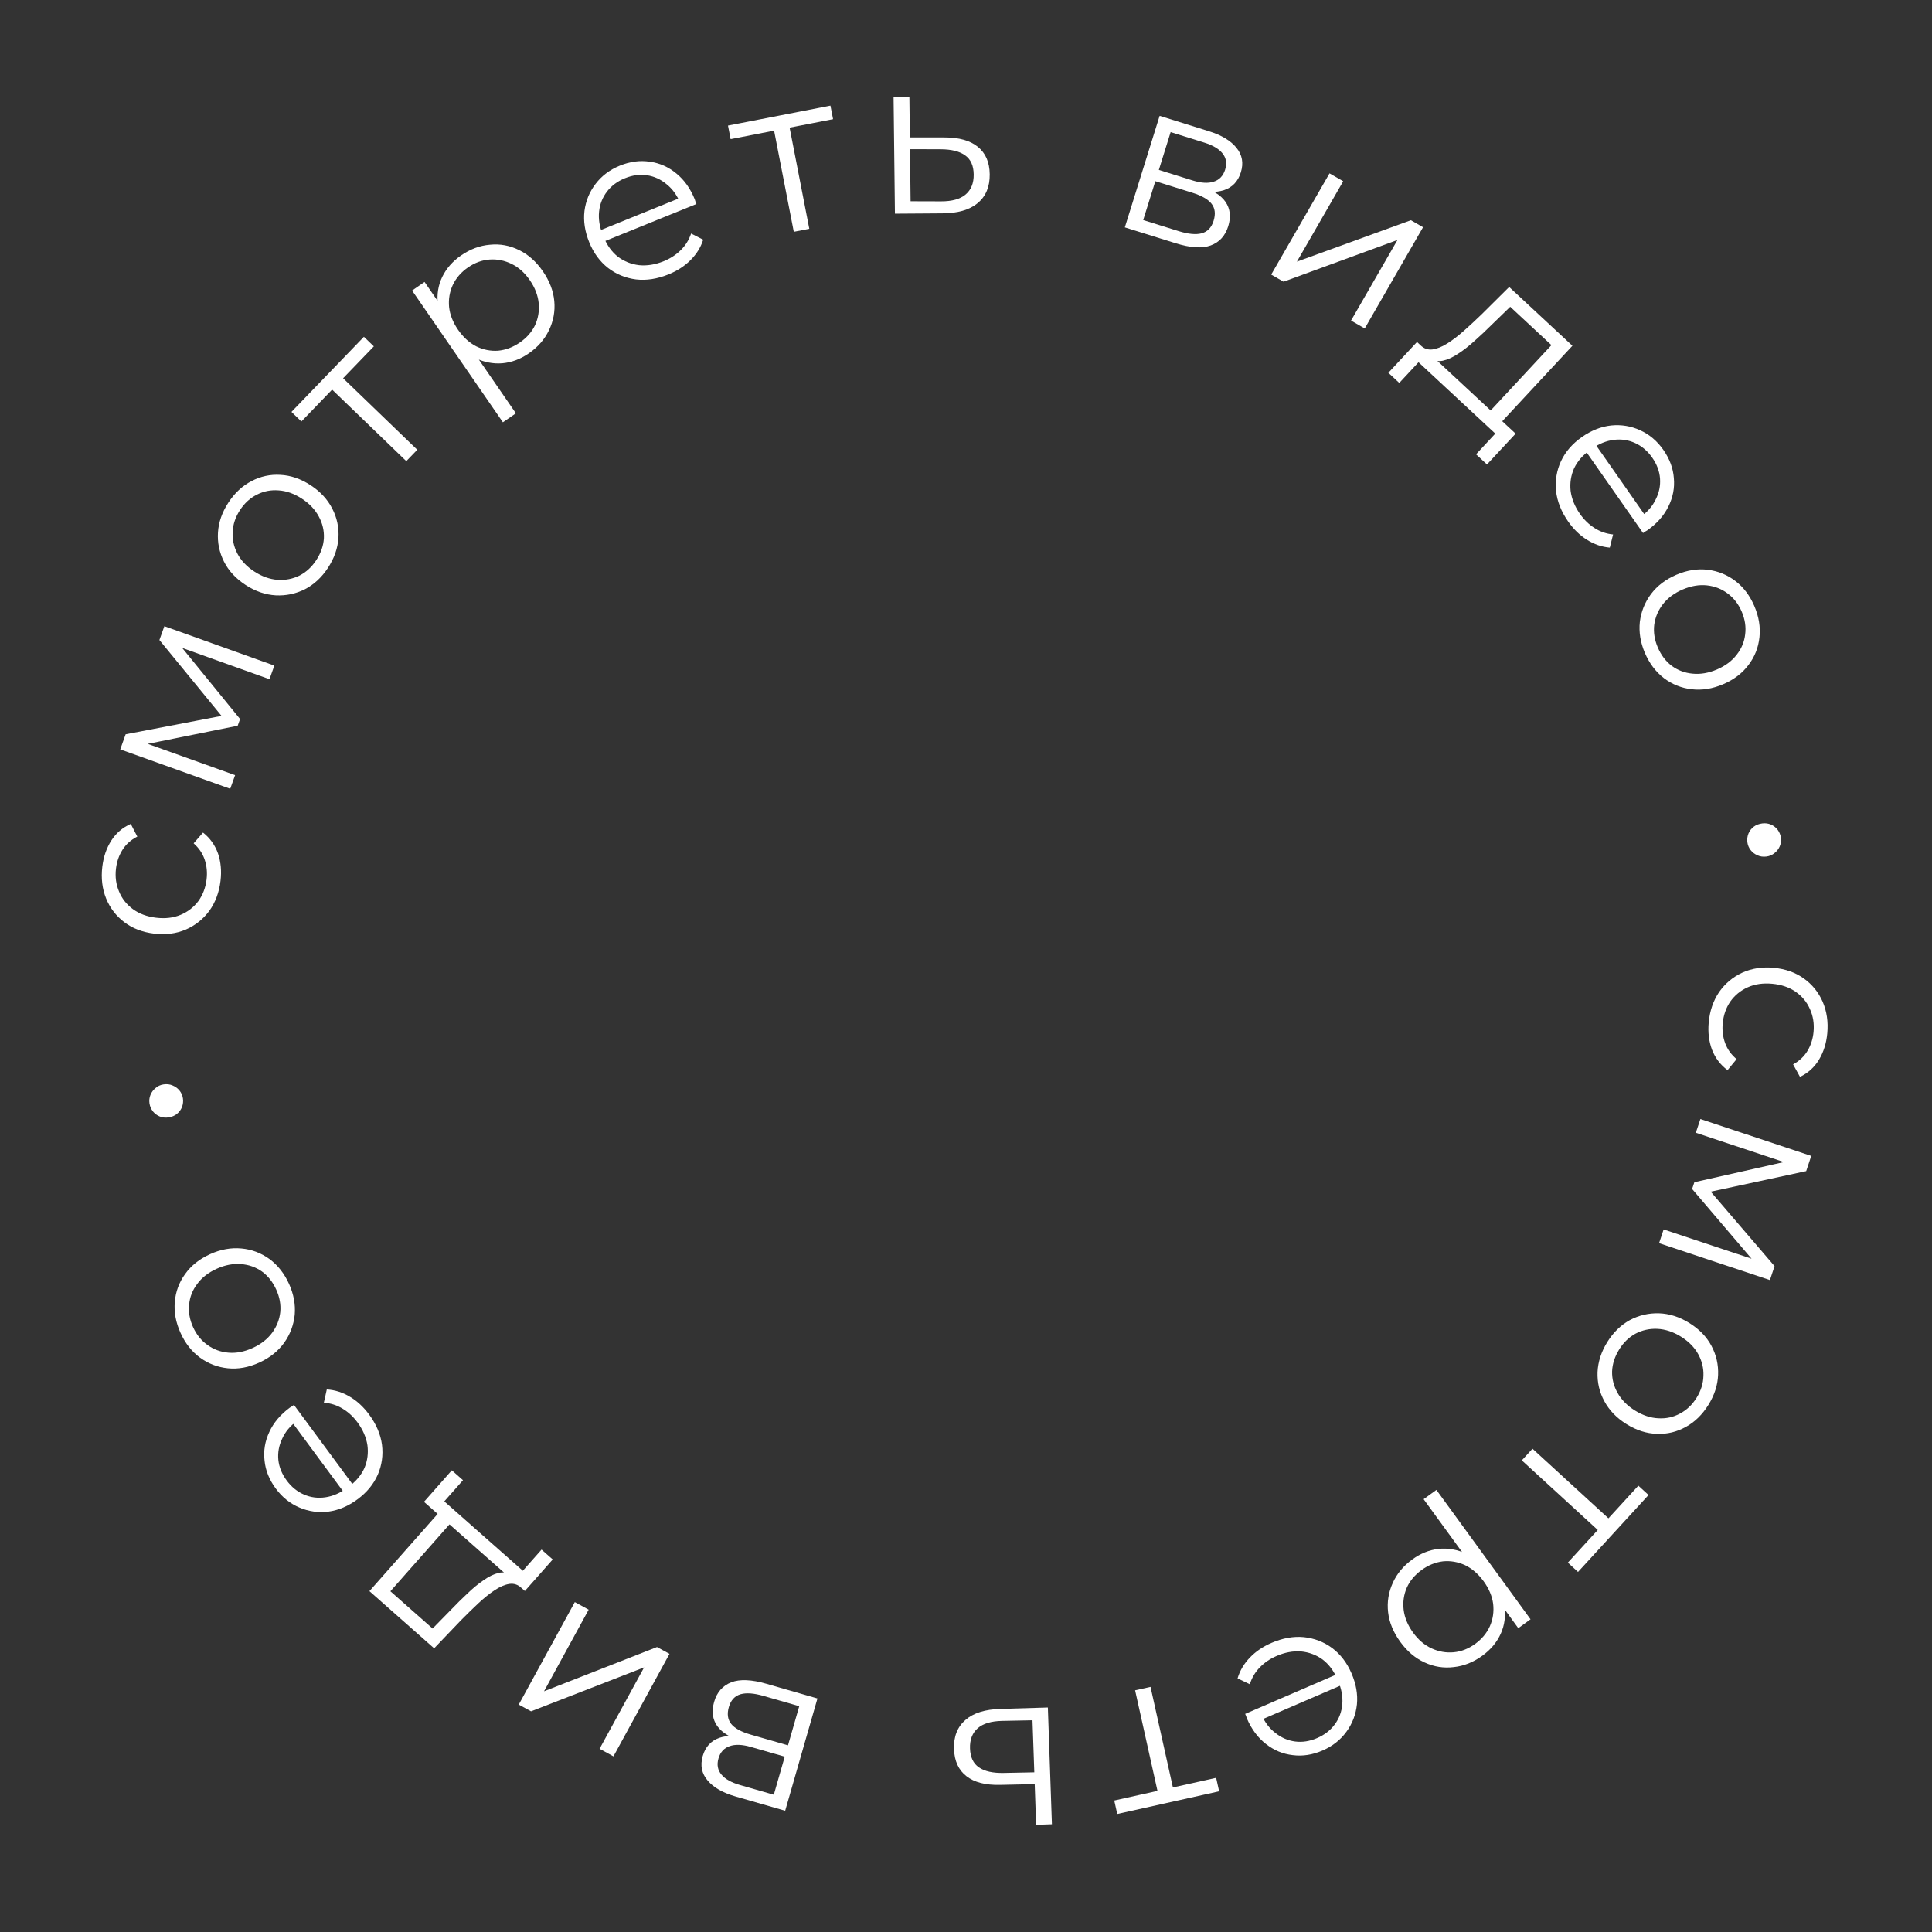 <?xml version="1.0" encoding="UTF-8"?> <svg xmlns="http://www.w3.org/2000/svg" width="191" height="191" viewBox="0 0 191 191" fill="none"><rect x="0" y="0" width="191" height="191" fill="#333333" stroke="none"/> <path d="M168.927 101.07C169.033 99.931 169.376 98.931 169.957 98.072C170.551 97.229 171.309 96.592 172.233 96.162C173.171 95.734 174.21 95.572 175.349 95.678C176.503 95.785 177.494 96.135 178.323 96.728C179.152 97.32 179.773 98.085 180.187 99.022C180.599 99.973 180.753 101.018 180.647 102.157C180.556 103.136 180.284 104.002 179.831 104.755C179.378 105.509 178.751 106.076 177.95 106.459L177.269 105.224C177.89 104.884 178.366 104.435 178.698 103.877C179.029 103.318 179.227 102.696 179.291 102.01C179.367 101.192 179.245 100.437 178.927 99.744C178.622 99.053 178.152 98.487 177.516 98.044C176.879 97.602 176.108 97.339 175.203 97.255C174.297 97.171 173.491 97.288 172.784 97.605C172.077 97.923 171.503 98.392 171.062 99.014C170.636 99.638 170.385 100.358 170.309 101.176C170.246 101.862 170.325 102.51 170.549 103.12C170.772 103.73 171.15 104.259 171.683 104.706L170.787 105.794C170.084 105.272 169.572 104.598 169.251 103.773C168.944 102.949 168.836 102.048 168.927 101.07Z" fill="white"></path> <path d="M168.104 110.627L179.062 114.275L178.562 115.778L168.496 117.946L168.705 117.319L175.435 125.171L174.977 126.549L164.018 122.901L164.469 121.544L173.737 124.629L173.522 124.859L167.285 117.543L167.508 116.875L176.982 114.742L176.941 115.076L167.652 111.984L168.104 110.627Z" fill="white"></path> <path d="M158.901 132.673C159.489 131.726 160.23 131.004 161.126 130.507C162.026 130.03 162.986 129.806 164.004 129.834C165.035 129.869 166.036 130.189 167.008 130.793C167.993 131.404 168.723 132.159 169.2 133.06C169.677 133.96 169.895 134.916 169.854 135.926C169.814 136.937 169.496 137.922 168.9 138.881C168.297 139.853 167.551 140.581 166.663 141.066C165.768 141.563 164.814 141.791 163.804 141.751C162.785 141.723 161.784 141.403 160.8 140.792C159.828 140.188 159.097 139.433 158.608 138.525C158.123 137.637 157.899 136.677 157.935 135.647C157.983 134.623 158.305 133.632 158.901 132.673ZM160.078 133.404C159.637 134.114 159.402 134.84 159.373 135.582C159.357 136.331 159.539 137.04 159.918 137.707C160.303 138.394 160.875 138.974 161.635 139.446C162.408 139.926 163.181 140.182 163.955 140.214C164.722 140.258 165.431 140.103 166.083 139.748C166.748 139.401 167.296 138.878 167.73 138.181C168.163 137.483 168.388 136.759 168.404 136.01C168.433 135.268 168.262 134.557 167.89 133.878C167.517 133.198 166.945 132.618 166.173 132.138C165.413 131.666 164.639 131.411 163.852 131.371C163.078 131.339 162.359 131.497 161.694 131.844C161.042 132.198 160.504 132.719 160.078 133.404Z" fill="white"></path> <path d="M151.503 143.221L159.321 150.385L158.745 150.395L161.97 146.875L162.976 147.797L156.005 155.404L154.999 154.482L158.225 150.962L158.265 151.537L150.447 144.373L151.503 143.221Z" fill="white"></path> <path d="M139.63 154.162C140.436 153.576 141.3 153.229 142.219 153.122C143.148 153.027 144.062 153.187 144.963 153.602C145.86 154.038 146.679 154.765 147.421 155.785C148.163 156.805 148.599 157.803 148.729 158.779C148.867 159.767 148.743 160.682 148.358 161.524C147.974 162.366 147.372 163.085 146.554 163.68C145.664 164.327 144.723 164.704 143.73 164.81C142.733 164.936 141.77 164.784 140.841 164.354C139.92 163.935 139.119 163.258 138.437 162.321C137.747 161.372 137.344 160.395 137.23 159.39C137.116 158.385 137.268 157.422 137.686 156.501C138.092 155.589 138.74 154.809 139.63 154.162ZM142.005 147.293L151.31 160.084L150.1 160.964L148.056 158.153L146.821 156.195L145.272 154.438L140.742 148.211L142.005 147.293ZM140.534 155.218C139.87 155.701 139.385 156.281 139.079 156.957C138.781 157.645 138.676 158.374 138.765 159.144C138.862 159.926 139.174 160.678 139.7 161.402C140.226 162.125 140.842 162.648 141.547 162.969C142.253 163.29 142.978 163.415 143.725 163.344C144.471 163.273 145.176 162.996 145.84 162.513C146.504 162.029 146.991 161.44 147.301 160.743C147.598 160.055 147.703 159.326 147.614 158.556C147.514 157.795 147.2 157.052 146.674 156.329C146.148 155.605 145.534 155.073 144.832 154.731C144.126 154.41 143.401 154.285 142.655 154.356C141.905 154.448 141.198 154.735 140.534 155.218Z" fill="white"></path> <path d="M125.7 162.419C126.804 161.942 127.872 161.752 128.905 161.85C129.943 161.961 130.872 162.318 131.692 162.923C132.518 163.54 133.158 164.375 133.611 165.425C134.065 166.475 134.244 167.5 134.148 168.5C134.039 169.505 133.693 170.406 133.11 171.201C132.519 172.015 131.732 172.634 130.749 173.059C129.753 173.489 128.772 173.641 127.807 173.515C126.834 173.408 125.948 173.039 125.149 172.41C124.356 171.794 123.73 170.954 123.27 169.89C123.241 169.823 123.216 169.746 123.194 169.659C123.165 169.592 123.133 169.518 123.099 169.437L132.329 165.451L132.791 166.522L124.328 170.176L124.711 169.508C125.042 170.275 125.504 170.883 126.096 171.33C126.681 171.796 127.329 172.075 128.04 172.168C128.751 172.26 129.477 172.147 130.217 171.827C130.944 171.513 131.525 171.063 131.958 170.476C132.392 169.889 132.64 169.223 132.701 168.478C132.763 167.732 132.625 166.969 132.288 166.188L132.192 165.966C131.843 165.158 131.36 164.52 130.742 164.052C130.117 163.603 129.412 163.34 128.628 163.263C127.837 163.206 127.03 163.354 126.209 163.709C125.562 163.988 125.013 164.361 124.559 164.828C124.093 165.301 123.759 165.861 123.559 166.507L122.349 165.926C122.577 165.157 122.983 164.471 123.569 163.866C124.141 163.268 124.851 162.785 125.7 162.419Z" fill="white"></path> <path d="M113.742 166.768L116.046 177.118L115.569 176.796L120.229 175.759L120.525 177.091L110.453 179.332L110.157 178.001L114.817 176.964L114.521 177.458L112.218 167.107L113.742 166.768Z" fill="white"></path> <path d="M98.884 176.455C97.432 176.49 96.322 176.206 95.552 175.602C94.768 174.998 94.355 174.102 94.314 172.915C94.271 171.684 94.649 170.724 95.447 170.036C96.23 169.348 97.391 168.985 98.931 168.946L103.593 168.806L103.994 180.349L102.433 180.404L102.293 176.38L98.884 176.455ZM99.06 170.131C97.99 170.153 97.191 170.394 96.664 170.852C96.123 171.326 95.867 171.995 95.897 172.86C95.927 173.725 96.22 174.346 96.776 174.723C97.333 175.114 98.154 175.299 99.239 175.275L102.253 175.215L102.074 170.07L99.06 170.131Z" fill="white"></path> <path d="M80.814 167.912L77.624 179.012L72.719 177.603C71.465 177.242 70.547 176.719 69.965 176.033C69.37 175.343 69.206 174.533 69.473 173.603C69.733 172.701 70.278 172.102 71.111 171.807C71.939 171.527 72.918 171.548 74.045 171.872L73.622 172.231C72.296 171.85 71.395 171.324 70.916 170.653C70.438 169.981 70.332 169.18 70.6 168.25C70.875 167.291 71.442 166.645 72.301 166.312C73.141 165.989 74.295 166.038 75.761 166.459L80.814 167.912ZM79.015 168.676L75.484 167.662C74.539 167.39 73.785 167.334 73.221 167.492C72.638 167.661 72.25 168.083 72.055 168.76C71.861 169.436 71.938 169.992 72.285 170.428C72.633 170.864 73.28 171.217 74.224 171.489L77.903 172.546L79.015 168.676ZM77.581 173.666L74.24 172.707C73.38 172.459 72.678 172.433 72.134 172.628C71.576 172.818 71.208 173.224 71.029 173.844C70.851 174.464 70.95 174.996 71.326 175.44C71.688 175.88 72.299 176.223 73.159 176.47L76.5 177.43L77.581 173.666Z" fill="white"></path> <path d="M66.187 163.503L60.646 173.637L59.275 172.888L63.677 164.839L52.5 169.183L51.284 168.518L56.826 158.384L58.196 159.134L53.784 167.202L64.952 162.828L66.187 163.503Z" fill="white"></path> <path d="M44.845 150.24L38.596 157.313L42.768 160.998L44.571 159.157C45.108 158.594 45.651 158.056 46.201 157.544C46.74 157.022 47.279 156.579 47.818 156.213C48.336 155.848 48.83 155.61 49.301 155.498C49.762 155.396 50.177 155.469 50.546 155.717L51.527 156.965C51.196 156.653 50.809 156.526 50.366 156.585C49.913 156.655 49.427 156.861 48.908 157.205C48.389 157.549 47.849 157.982 47.289 158.505C46.72 159.039 46.151 159.594 45.584 160.17L42.92 162.953L36.523 157.301L43.675 149.206L44.845 150.24ZM54.643 154.17L51.89 157.286L41.915 148.473L44.668 145.357L45.773 146.333L43.923 148.427L51.688 155.288L53.538 153.194L54.643 154.17Z" fill="white"></path> <path d="M36.484 139.832C37.198 140.799 37.625 141.797 37.764 142.825C37.892 143.861 37.754 144.847 37.351 145.783C36.936 146.727 36.269 147.539 35.349 148.219C34.428 148.899 33.471 149.305 32.475 149.439C31.471 149.561 30.516 149.427 29.609 149.04C28.682 148.648 27.901 148.022 27.265 147.161C26.62 146.288 26.25 145.367 26.154 144.399C26.038 143.427 26.196 142.48 26.628 141.56C27.048 140.647 27.724 139.847 28.656 139.159C28.715 139.115 28.785 139.073 28.864 139.033C28.923 138.989 28.988 138.941 29.059 138.889L35.032 146.976L34.094 147.669L28.617 140.254L29.355 140.475C28.683 140.972 28.196 141.559 27.895 142.238C27.573 142.913 27.448 143.607 27.518 144.321C27.59 145.034 27.865 145.715 28.344 146.364C28.815 147.001 29.385 147.464 30.054 147.754C30.724 148.043 31.429 148.133 32.169 148.024C32.909 147.915 33.621 147.608 34.305 147.103L34.5 146.959C35.208 146.436 35.72 145.821 36.036 145.113C36.331 144.403 36.428 143.657 36.325 142.876C36.202 142.091 35.874 141.34 35.343 140.62C34.924 140.054 34.436 139.603 33.878 139.267C33.312 138.92 32.691 138.722 32.017 138.673L32.308 137.364C33.109 137.411 33.87 137.651 34.591 138.084C35.304 138.506 35.935 139.089 36.484 139.832Z" fill="white"></path> <path d="M28.572 126.921C29.033 127.936 29.221 128.954 29.137 129.975C29.034 130.988 28.687 131.91 28.098 132.742C27.496 133.579 26.674 134.234 25.632 134.707C24.577 135.186 23.543 135.374 22.529 135.27C21.516 135.167 20.6 134.817 19.782 134.222C18.965 133.627 18.322 132.816 17.855 131.787C17.382 130.746 17.191 129.721 17.281 128.714C17.365 127.693 17.705 126.774 18.3 125.956C18.889 125.124 19.711 124.469 20.766 123.99C21.808 123.517 22.842 123.33 23.869 123.427C24.876 123.517 25.799 123.864 26.636 124.466C27.46 125.074 28.105 125.893 28.572 126.921ZM27.31 127.494C26.965 126.733 26.491 126.134 25.891 125.698C25.277 125.268 24.587 125.026 23.821 124.971C23.035 124.909 22.235 125.063 21.421 125.433C20.593 125.808 19.951 126.31 19.494 126.936C19.031 127.549 18.766 128.225 18.699 128.964C18.619 129.709 18.748 130.456 19.088 131.203C19.428 131.951 19.904 132.54 20.518 132.97C21.119 133.406 21.805 133.658 22.578 133.726C23.349 133.795 24.149 133.641 24.977 133.265C25.792 132.895 26.434 132.394 26.904 131.762C27.361 131.136 27.629 130.45 27.71 129.705C27.777 128.965 27.644 128.229 27.31 127.494Z" fill="white"></path> <path d="M18.084 108.583C18.128 108.873 18.097 109.16 17.992 109.443C17.884 109.711 17.718 109.937 17.493 110.119C17.268 110.301 16.989 110.418 16.656 110.468C16.351 110.514 16.065 110.483 15.796 110.376C15.528 110.268 15.303 110.102 15.12 109.877C14.936 109.638 14.822 109.374 14.778 109.084C14.734 108.793 14.766 108.514 14.873 108.246C14.981 107.977 15.147 107.752 15.372 107.57C15.594 107.373 15.858 107.251 16.162 107.205C16.496 107.155 16.798 107.191 17.069 107.313C17.337 107.421 17.562 107.587 17.745 107.811C17.927 108.036 18.04 108.293 18.084 108.583Z" fill="white"></path> <path d="M21.801 87.083C21.665 88.219 21.295 89.209 20.692 90.052C20.075 90.879 19.299 91.495 18.365 91.9C17.415 92.303 16.372 92.436 15.237 92.3C14.086 92.162 13.105 91.786 12.292 91.171C11.48 90.556 10.879 89.775 10.491 88.828C10.104 87.865 9.979 86.816 10.115 85.68C10.232 84.705 10.527 83.847 11 83.106C11.473 82.365 12.116 81.814 12.927 81.453L13.574 82.706C12.945 83.029 12.457 83.465 12.11 84.014C11.763 84.564 11.549 85.18 11.467 85.865C11.369 86.68 11.47 87.438 11.77 88.139C12.055 88.838 12.51 89.417 13.135 89.876C13.759 90.335 14.523 90.619 15.425 90.727C16.328 90.836 17.137 90.741 17.853 90.443C18.568 90.144 19.154 89.69 19.612 89.081C20.054 88.469 20.325 87.755 20.422 86.94C20.505 86.255 20.442 85.606 20.236 84.99C20.029 84.374 19.665 83.835 19.144 83.374L20.07 82.311C20.758 82.852 21.252 83.538 21.551 84.372C21.835 85.204 21.918 86.108 21.801 87.083Z" fill="white"></path> <path d="M22.761 77.979L11.887 74.085L12.421 72.593L22.534 70.654L22.311 71.275L15.759 63.273L16.249 61.906L27.123 65.801L26.64 67.147L17.445 63.853L17.665 63.629L23.735 71.084L23.497 71.747L13.977 73.665L14.026 73.332L23.243 76.633L22.761 77.979Z" fill="white"></path> <path d="M32.429 56.13C31.821 57.063 31.063 57.769 30.157 58.246C29.246 58.703 28.282 58.906 27.265 58.856C26.235 58.797 25.241 58.456 24.283 57.831C23.312 57.198 22.598 56.426 22.141 55.516C21.684 54.605 21.487 53.645 21.55 52.636C21.613 51.626 21.953 50.648 22.569 49.702C23.194 48.744 23.956 48.032 24.854 47.567C25.76 47.09 26.718 46.883 27.727 46.946C28.745 46.996 29.739 47.338 30.71 47.971C31.668 48.595 32.382 49.367 32.851 50.286C33.316 51.184 33.519 52.148 33.461 53.178C33.39 54.2 33.046 55.184 32.429 56.13ZM31.268 55.373C31.725 54.672 31.976 53.952 32.021 53.211C32.054 52.462 31.888 51.75 31.523 51.074C31.154 50.378 30.594 49.786 29.845 49.298C29.083 48.801 28.315 48.528 27.542 48.479C26.777 48.418 26.064 48.558 25.404 48.898C24.733 49.23 24.172 49.741 23.724 50.429C23.276 51.117 23.035 51.835 23.002 52.584C22.957 53.325 23.113 54.039 23.469 54.727C23.826 55.415 24.386 56.007 25.148 56.504C25.897 56.992 26.665 57.265 27.45 57.322C28.224 57.371 28.946 57.229 29.618 56.897C30.278 56.557 30.828 56.048 31.268 55.373Z" fill="white"></path> <path d="M40.167 45.589L32.534 38.228L33.11 38.233L29.796 41.67L28.814 40.723L35.977 33.296L36.959 34.243L33.645 37.679L33.619 37.104L41.252 44.465L40.167 45.589Z" fill="white"></path> <path d="M52.266 34.942C51.445 35.508 50.573 35.832 49.651 35.915C48.72 35.987 47.81 35.803 46.921 35.365C46.035 34.907 45.234 34.158 44.519 33.12C43.803 32.081 43.393 31.072 43.288 30.093C43.176 29.102 43.322 28.191 43.729 27.359C44.135 26.527 44.755 25.824 45.588 25.25C46.494 24.625 47.445 24.273 48.44 24.193C49.44 24.092 50.398 24.269 51.316 24.723C52.226 25.164 53.01 25.862 53.667 26.816C54.333 27.782 54.71 28.769 54.799 29.777C54.888 30.785 54.711 31.743 54.269 32.653C53.84 33.555 53.172 34.318 52.266 34.942ZM49.716 41.748L40.741 28.723L41.973 27.874L43.945 30.736L45.129 32.726L46.633 34.521L51.002 40.862L49.716 41.748ZM51.389 33.863C52.066 33.397 52.565 32.83 52.889 32.162C53.204 31.482 53.327 30.756 53.258 29.984C53.181 29.2 52.889 28.439 52.381 27.703C51.874 26.966 51.271 26.428 50.575 26.089C49.878 25.749 49.156 25.606 48.408 25.658C47.66 25.71 46.948 25.969 46.272 26.435C45.595 26.901 45.093 27.478 44.766 28.167C44.451 28.847 44.328 29.573 44.397 30.345C44.478 31.109 44.772 31.859 45.28 32.595C45.787 33.332 46.388 33.88 47.081 34.24C47.777 34.579 48.5 34.723 49.247 34.671C49.999 34.598 50.713 34.329 51.389 33.863Z" fill="white"></path> <path d="M66.091 27.126C64.977 27.578 63.904 27.743 62.874 27.623C61.839 27.489 60.917 27.11 60.111 26.488C59.299 25.852 58.678 25.003 58.249 23.943C57.819 22.883 57.663 21.854 57.781 20.857C57.912 19.854 58.278 18.962 58.879 18.18C59.488 17.379 60.289 16.777 61.281 16.375C62.287 15.967 63.271 15.837 64.233 15.985C65.203 16.114 66.081 16.502 66.865 17.15C67.645 17.783 68.252 18.637 68.687 19.711C68.715 19.779 68.738 19.856 68.758 19.943C68.785 20.011 68.816 20.086 68.849 20.168L59.531 23.945L59.093 22.865L67.636 19.401L67.239 20.061C66.924 19.286 66.476 18.669 65.894 18.208C65.32 17.729 64.678 17.435 63.97 17.327C63.261 17.218 62.533 17.316 61.785 17.619C61.051 17.916 60.461 18.354 60.014 18.93C59.568 19.507 59.305 20.167 59.227 20.911C59.149 21.655 59.27 22.421 59.589 23.21L59.68 23.434C60.011 24.249 60.48 24.898 61.087 25.38C61.701 25.843 62.4 26.122 63.182 26.216C63.972 26.291 64.782 26.161 65.611 25.825C66.263 25.56 66.821 25.199 67.285 24.742C67.762 24.28 68.108 23.728 68.323 23.087L69.519 23.694C69.275 24.458 68.853 25.135 68.254 25.726C67.668 26.312 66.947 26.778 66.091 27.126Z" fill="white"></path> <path d="M78.475 22.915L76.448 12.507L76.917 12.841L72.231 13.754L71.97 12.415L82.098 10.443L82.359 11.782L77.673 12.694L77.982 12.208L80.008 22.617L78.475 22.915Z" fill="white"></path> <path d="M93.359 13.586C94.811 13.584 95.915 13.894 96.67 14.516C97.44 15.138 97.832 16.043 97.845 17.231C97.86 18.462 97.46 19.413 96.646 20.083C95.847 20.752 94.678 21.088 93.138 21.091L88.474 21.123L88.34 9.574L89.902 9.556L89.949 13.582L93.359 13.586ZM93.036 19.904C94.107 19.907 94.911 19.685 95.448 19.238C96.001 18.777 96.272 18.114 96.261 17.249C96.251 16.384 95.973 15.756 95.426 15.367C94.878 14.962 94.062 14.759 92.976 14.757L89.962 14.748L90.022 19.895L93.036 19.904Z" fill="white"></path> <path d="M111.202 22.478L114.643 11.452L119.515 12.973C120.761 13.362 121.667 13.905 122.232 14.604C122.812 15.308 122.958 16.121 122.669 17.045C122.39 17.941 121.83 18.527 120.991 18.803C120.157 19.065 119.179 19.021 118.059 18.672L118.491 18.323C119.807 18.733 120.697 19.28 121.16 19.962C121.623 20.644 121.71 21.447 121.422 22.372C121.125 23.323 120.543 23.956 119.677 24.27C118.829 24.574 117.677 24.499 116.221 24.044L111.202 22.478ZM113.018 21.754L116.525 22.849C117.463 23.141 118.216 23.215 118.784 23.069C119.37 22.914 119.768 22.501 119.978 21.829C120.188 21.157 120.124 20.599 119.786 20.155C119.448 19.712 118.81 19.344 117.872 19.051L114.218 17.911L113.018 21.754ZM114.565 16.798L117.883 17.833C118.737 18.1 119.438 18.142 119.987 17.96C120.549 17.782 120.927 17.385 121.119 16.769C121.311 16.153 121.225 15.619 120.859 15.167C120.507 14.719 119.904 14.362 119.05 14.095L115.731 13.06L114.565 16.798Z" fill="white"></path> <path d="M125.673 27.146L131.438 17.138L132.791 17.917L128.213 25.867L139.483 21.771L140.684 22.463L134.919 32.472L133.566 31.692L138.155 23.723L126.893 27.849L125.673 27.146Z" fill="white"></path> <path d="M146.95 41.031L153.377 34.12L149.301 30.329L147.451 32.125C146.901 32.674 146.344 33.197 145.781 33.695C145.228 34.203 144.678 34.633 144.131 34.985C143.604 35.336 143.103 35.562 142.63 35.662C142.166 35.752 141.753 35.668 141.391 35.412L140.442 34.139C140.765 34.459 141.148 34.595 141.593 34.548C142.048 34.49 142.539 34.296 143.066 33.965C143.594 33.635 144.144 33.215 144.717 32.707C145.3 32.187 145.883 31.647 146.464 31.086L149.198 28.372L155.45 34.184L148.094 42.095L146.95 41.031ZM137.256 36.854L140.087 33.809L149.835 42.872L147.003 45.917L145.924 44.914L147.826 42.867L140.238 35.812L138.335 37.858L137.256 36.854Z" fill="white"></path> <path d="M155.036 51.563C154.346 50.578 153.945 49.57 153.832 48.539C153.731 47.499 153.894 46.517 154.321 45.592C154.759 44.658 155.447 43.864 156.385 43.208C157.322 42.552 158.29 42.17 159.288 42.062C160.295 41.966 161.247 42.123 162.143 42.534C163.06 42.949 163.825 43.595 164.439 44.472C165.061 45.361 165.408 46.291 165.479 47.262C165.57 48.236 165.388 49.178 164.932 50.088C164.489 50.989 163.793 51.772 162.843 52.436C162.783 52.478 162.713 52.519 162.632 52.557C162.572 52.599 162.506 52.645 162.434 52.696L156.669 44.459L157.625 43.79L162.91 51.342L162.178 51.102C162.863 50.623 163.365 50.048 163.683 49.378C164.022 48.711 164.165 48.02 164.113 47.305C164.06 46.59 163.802 45.902 163.34 45.241C162.886 44.593 162.327 44.115 161.665 43.808C161.003 43.502 160.301 43.394 159.559 43.484C158.816 43.574 158.096 43.863 157.399 44.35L157.201 44.489C156.48 44.994 155.953 45.596 155.618 46.295C155.305 46.998 155.189 47.741 155.272 48.524C155.375 49.311 155.684 50.071 156.196 50.804C156.6 51.381 157.077 51.844 157.626 52.194C158.183 52.556 158.798 52.77 159.471 52.836L159.147 54.137C158.347 54.07 157.593 53.81 156.883 53.358C156.181 52.919 155.566 52.32 155.036 51.563Z" fill="white"></path> <path d="M162.613 64.541C162.175 63.516 162.01 62.494 162.117 61.475C162.243 60.465 162.61 59.55 163.217 58.732C163.838 57.909 164.675 57.272 165.727 56.822C166.792 56.367 167.83 56.203 168.841 56.329C169.852 56.455 170.76 56.825 171.564 57.438C172.368 58.051 172.993 58.877 173.436 59.915C173.886 60.967 174.054 61.996 173.942 63.001C173.835 64.02 173.475 64.931 172.861 65.736C172.254 66.553 171.417 67.19 170.352 67.645C169.3 68.095 168.262 68.26 167.237 68.139C166.232 68.026 165.318 67.66 164.494 67.039C163.684 66.412 163.057 65.579 162.613 64.541ZM163.888 63.996C164.216 64.765 164.676 65.374 165.267 65.823C165.871 66.267 166.555 66.525 167.32 66.597C168.104 66.676 168.907 66.54 169.73 66.189C170.566 65.832 171.219 65.345 171.69 64.729C172.166 64.127 172.446 63.457 172.529 62.719C172.626 61.976 172.514 61.227 172.191 60.472C171.868 59.717 171.404 59.117 170.8 58.673C170.209 58.224 169.529 57.957 168.759 57.871C167.988 57.786 167.185 57.922 166.349 58.279C165.526 58.631 164.873 59.117 164.389 59.739C163.918 60.355 163.635 61.034 163.538 61.777C163.454 62.515 163.571 63.255 163.888 63.996Z" fill="white"></path> <path d="M172.747 83.256C172.71 82.966 172.747 82.68 172.859 82.399C172.973 82.133 173.144 81.912 173.373 81.735C173.602 81.558 173.883 81.448 174.218 81.405C174.523 81.366 174.809 81.403 175.075 81.517C175.341 81.631 175.562 81.802 175.739 82.031C175.918 82.274 176.027 82.541 176.064 82.832C176.101 83.123 176.063 83.402 175.949 83.668C175.835 83.934 175.664 84.155 175.435 84.332C175.208 84.524 174.942 84.639 174.636 84.678C174.302 84.721 174 84.678 173.733 84.55C173.467 84.436 173.245 84.265 173.068 84.036C172.891 83.807 172.784 83.547 172.747 83.256Z" fill="white"></path> </svg> 